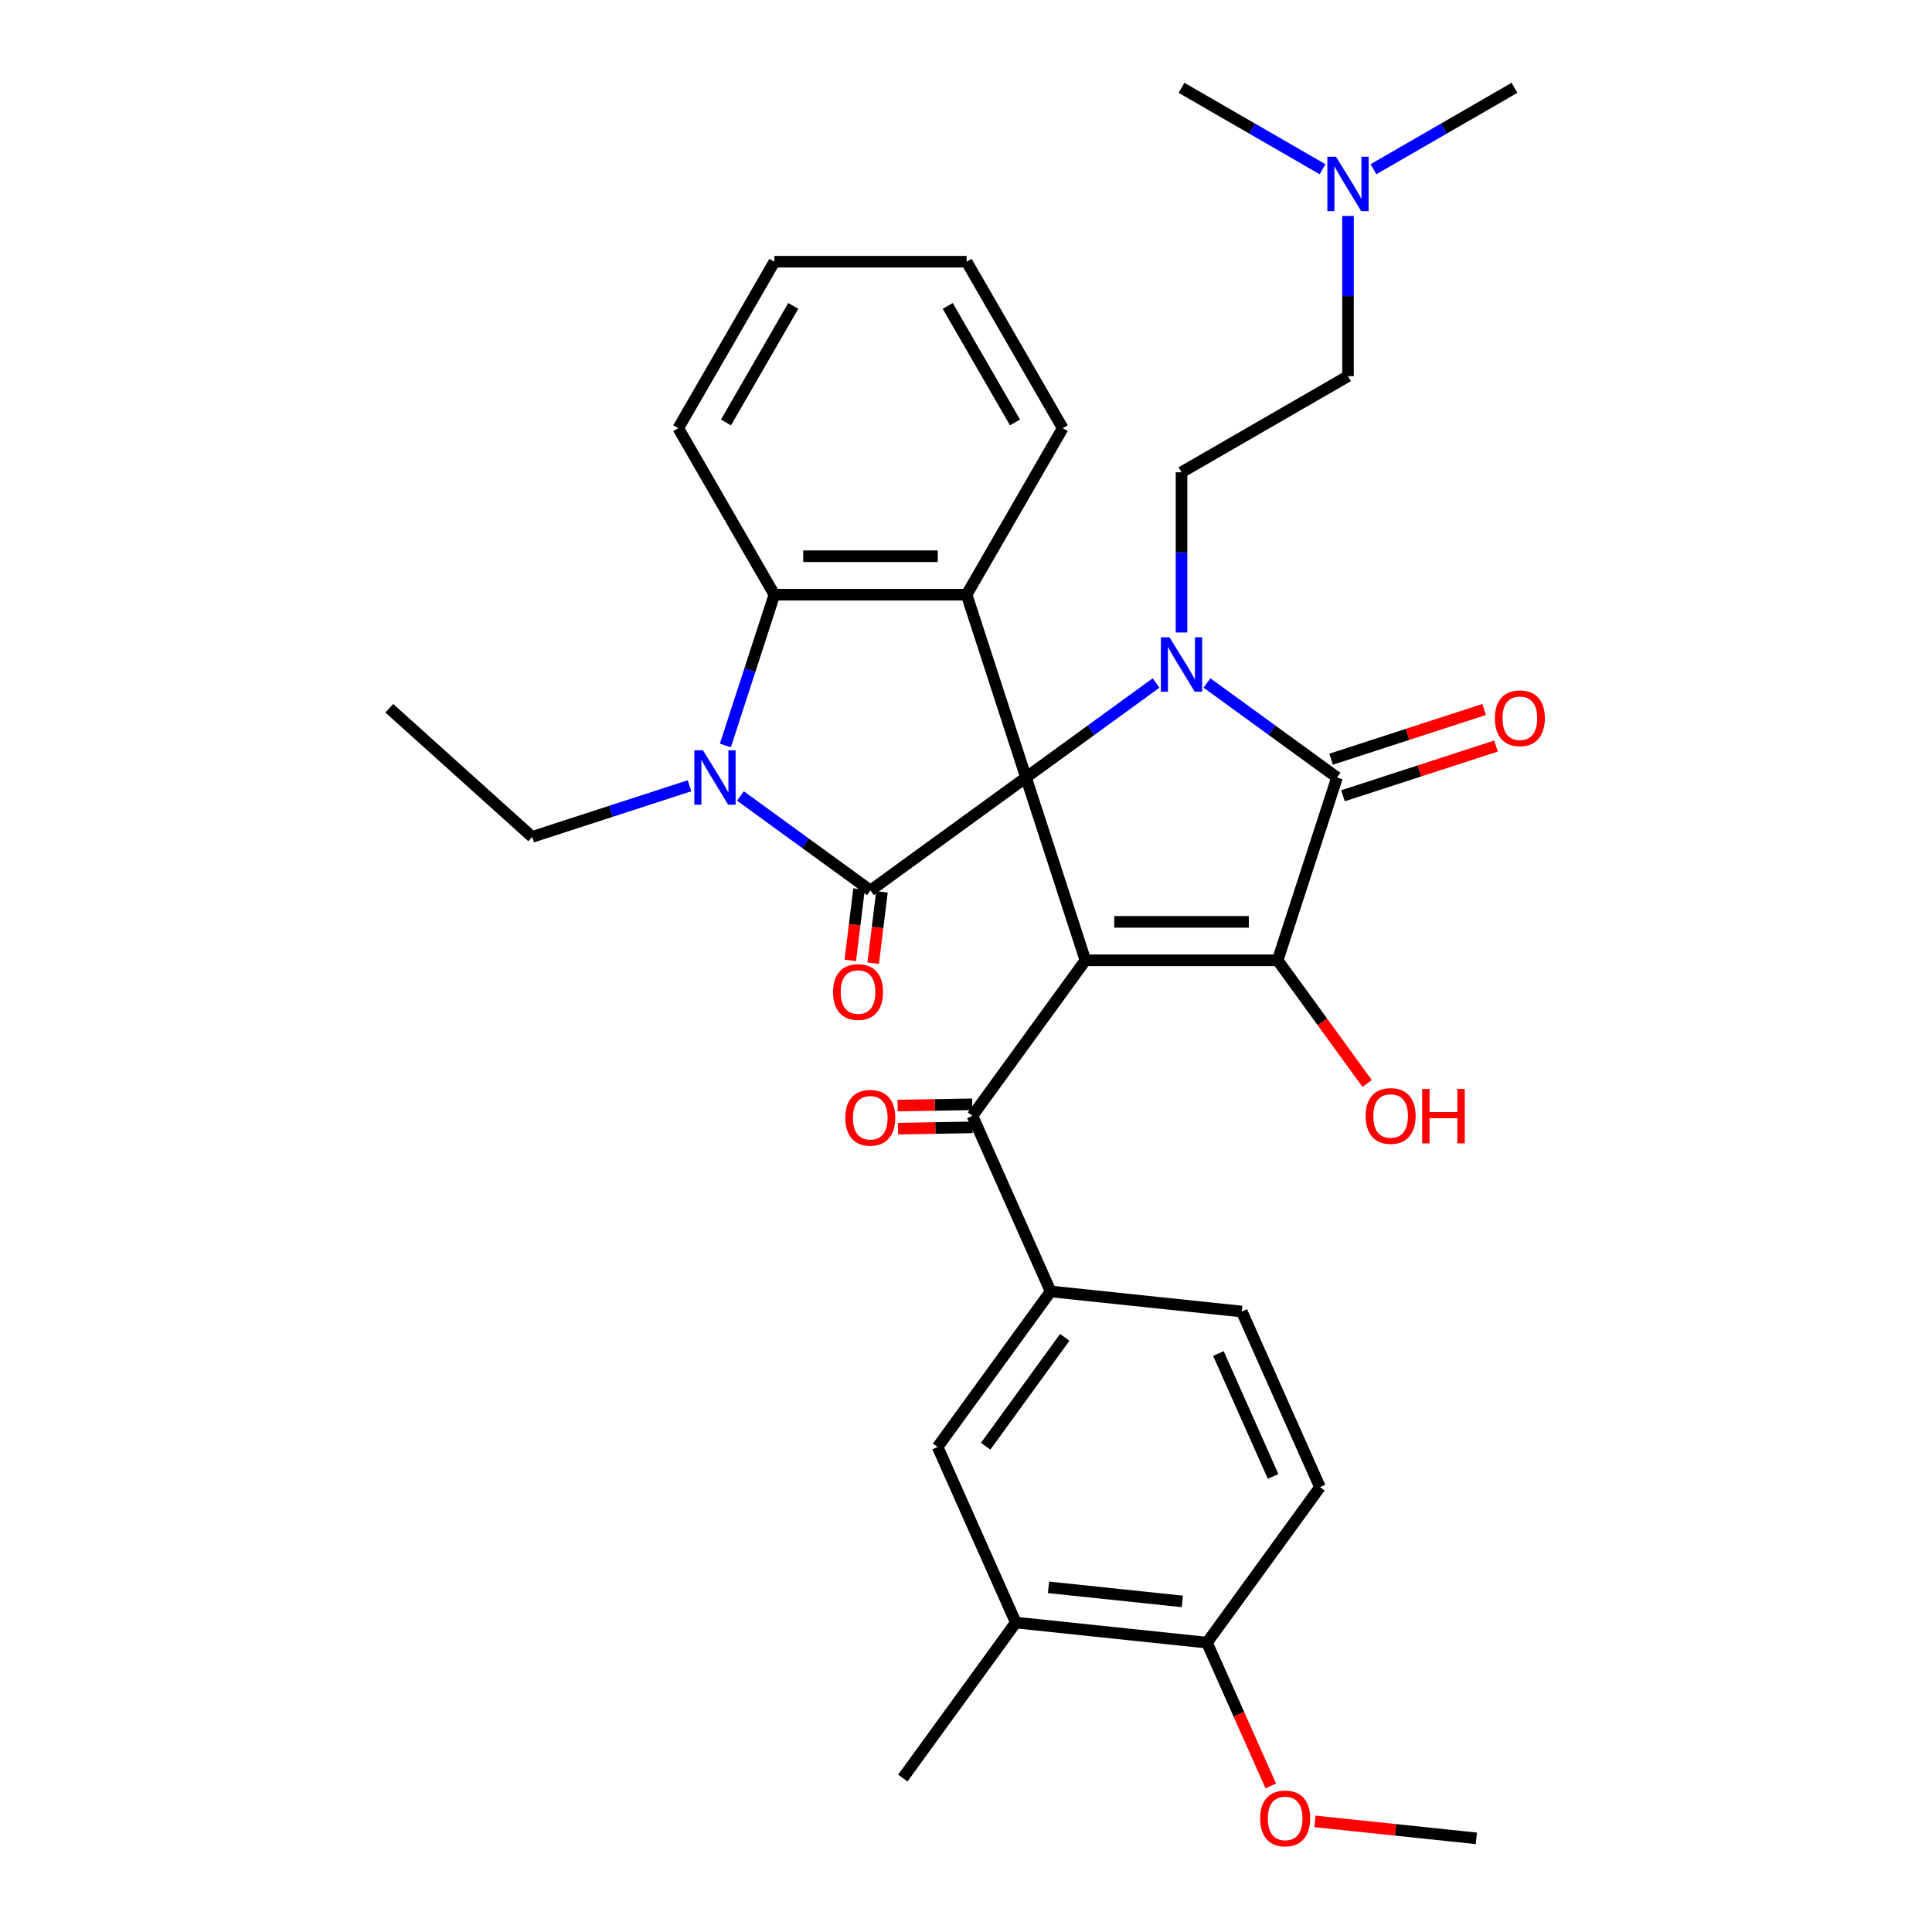 <?xml version='1.0' encoding='iso-8859-1'?>
<svg version='1.1' baseProfile='full'
              xmlns='http://www.w3.org/2000/svg'
                      xmlns:rdkit='http://www.rdkit.org/xml'
                      xmlns:xlink='http://www.w3.org/1999/xlink'
                  xml:space='preserve'
width='1000px' height='1000px' viewBox='0 0 1000 1000'>
<!-- END OF HEADER -->
<rect style='opacity:1.0;fill:#FFFFFF;stroke:none' width='1000' height='1000' x='0' y='0'> </rect>
<path class='bond-0' d='M 531.061,402.427 L 561.808,497.054' style='fill:none;fill-rule:evenodd;stroke:#000000;stroke-width:6px;stroke-linecap:butt;stroke-linejoin:miter;stroke-opacity:1' />
<path class='bond-1' d='M 531.061,402.427 L 564.722,377.972' style='fill:none;fill-rule:evenodd;stroke:#000000;stroke-width:6px;stroke-linecap:butt;stroke-linejoin:miter;stroke-opacity:1' />
<path class='bond-1' d='M 564.722,377.972 L 598.383,353.516' style='fill:none;fill-rule:evenodd;stroke:#0000FF;stroke-width:6px;stroke-linecap:butt;stroke-linejoin:miter;stroke-opacity:1' />
<path class='bond-2' d='M 531.061,402.427 L 450.567,460.91' style='fill:none;fill-rule:evenodd;stroke:#000000;stroke-width:6px;stroke-linecap:butt;stroke-linejoin:miter;stroke-opacity:1' />
<path class='bond-6' d='M 531.061,402.427 L 500.315,307.8' style='fill:none;fill-rule:evenodd;stroke:#000000;stroke-width:6px;stroke-linecap:butt;stroke-linejoin:miter;stroke-opacity:1' />
<path class='bond-3' d='M 561.808,497.054 L 661.304,497.054' style='fill:none;fill-rule:evenodd;stroke:#000000;stroke-width:6px;stroke-linecap:butt;stroke-linejoin:miter;stroke-opacity:1' />
<path class='bond-3' d='M 576.732,477.155 L 646.38,477.155' style='fill:none;fill-rule:evenodd;stroke:#000000;stroke-width:6px;stroke-linecap:butt;stroke-linejoin:miter;stroke-opacity:1' />
<path class='bond-8' d='M 561.808,497.054 L 503.325,577.549' style='fill:none;fill-rule:evenodd;stroke:#000000;stroke-width:6px;stroke-linecap:butt;stroke-linejoin:miter;stroke-opacity:1' />
<path class='bond-4' d='M 624.729,353.516 L 658.39,377.972' style='fill:none;fill-rule:evenodd;stroke:#0000FF;stroke-width:6px;stroke-linecap:butt;stroke-linejoin:miter;stroke-opacity:1' />
<path class='bond-4' d='M 658.39,377.972 L 692.05,402.427' style='fill:none;fill-rule:evenodd;stroke:#000000;stroke-width:6px;stroke-linecap:butt;stroke-linejoin:miter;stroke-opacity:1' />
<path class='bond-10' d='M 611.556,327.369 L 611.556,285.908' style='fill:none;fill-rule:evenodd;stroke:#0000FF;stroke-width:6px;stroke-linecap:butt;stroke-linejoin:miter;stroke-opacity:1' />
<path class='bond-10' d='M 611.556,285.908 L 611.556,244.448' style='fill:none;fill-rule:evenodd;stroke:#000000;stroke-width:6px;stroke-linecap:butt;stroke-linejoin:miter;stroke-opacity:1' />
<path class='bond-5' d='M 450.567,460.91 L 416.906,436.454' style='fill:none;fill-rule:evenodd;stroke:#000000;stroke-width:6px;stroke-linecap:butt;stroke-linejoin:miter;stroke-opacity:1' />
<path class='bond-5' d='M 416.906,436.454 L 383.246,411.998' style='fill:none;fill-rule:evenodd;stroke:#0000FF;stroke-width:6px;stroke-linecap:butt;stroke-linejoin:miter;stroke-opacity:1' />
<path class='bond-12' d='M 444.642,460.182 L 442.375,478.639' style='fill:none;fill-rule:evenodd;stroke:#000000;stroke-width:6px;stroke-linecap:butt;stroke-linejoin:miter;stroke-opacity:1' />
<path class='bond-12' d='M 442.375,478.639 L 440.108,497.095' style='fill:none;fill-rule:evenodd;stroke:#FF0000;stroke-width:6px;stroke-linecap:butt;stroke-linejoin:miter;stroke-opacity:1' />
<path class='bond-12' d='M 456.492,461.638 L 454.226,480.094' style='fill:none;fill-rule:evenodd;stroke:#000000;stroke-width:6px;stroke-linecap:butt;stroke-linejoin:miter;stroke-opacity:1' />
<path class='bond-12' d='M 454.226,480.094 L 451.959,498.55' style='fill:none;fill-rule:evenodd;stroke:#FF0000;stroke-width:6px;stroke-linecap:butt;stroke-linejoin:miter;stroke-opacity:1' />
<path class='bond-18' d='M 661.304,497.054 L 684.466,528.934' style='fill:none;fill-rule:evenodd;stroke:#000000;stroke-width:6px;stroke-linecap:butt;stroke-linejoin:miter;stroke-opacity:1' />
<path class='bond-18' d='M 684.466,528.934 L 707.628,560.814' style='fill:none;fill-rule:evenodd;stroke:#FF0000;stroke-width:6px;stroke-linecap:butt;stroke-linejoin:miter;stroke-opacity:1' />
<path class='bond-34' d='M 661.304,497.054 L 692.05,402.427' style='fill:none;fill-rule:evenodd;stroke:#000000;stroke-width:6px;stroke-linecap:butt;stroke-linejoin:miter;stroke-opacity:1' />
<path class='bond-14' d='M 695.125,411.89 L 734.728,399.022' style='fill:none;fill-rule:evenodd;stroke:#000000;stroke-width:6px;stroke-linecap:butt;stroke-linejoin:miter;stroke-opacity:1' />
<path class='bond-14' d='M 734.728,399.022 L 774.33,386.155' style='fill:none;fill-rule:evenodd;stroke:#FF0000;stroke-width:6px;stroke-linecap:butt;stroke-linejoin:miter;stroke-opacity:1' />
<path class='bond-14' d='M 688.976,392.965 L 728.578,380.097' style='fill:none;fill-rule:evenodd;stroke:#000000;stroke-width:6px;stroke-linecap:butt;stroke-linejoin:miter;stroke-opacity:1' />
<path class='bond-14' d='M 728.578,380.097 L 768.181,367.229' style='fill:none;fill-rule:evenodd;stroke:#FF0000;stroke-width:6px;stroke-linecap:butt;stroke-linejoin:miter;stroke-opacity:1' />
<path class='bond-20' d='M 356.899,406.708 L 316.172,419.941' style='fill:none;fill-rule:evenodd;stroke:#0000FF;stroke-width:6px;stroke-linecap:butt;stroke-linejoin:miter;stroke-opacity:1' />
<path class='bond-20' d='M 316.172,419.941 L 275.445,433.174' style='fill:none;fill-rule:evenodd;stroke:#000000;stroke-width:6px;stroke-linecap:butt;stroke-linejoin:miter;stroke-opacity:1' />
<path class='bond-33' d='M 375.458,385.851 L 388.138,346.826' style='fill:none;fill-rule:evenodd;stroke:#0000FF;stroke-width:6px;stroke-linecap:butt;stroke-linejoin:miter;stroke-opacity:1' />
<path class='bond-33' d='M 388.138,346.826 L 400.819,307.8' style='fill:none;fill-rule:evenodd;stroke:#000000;stroke-width:6px;stroke-linecap:butt;stroke-linejoin:miter;stroke-opacity:1' />
<path class='bond-7' d='M 500.315,307.8 L 400.819,307.8' style='fill:none;fill-rule:evenodd;stroke:#000000;stroke-width:6px;stroke-linecap:butt;stroke-linejoin:miter;stroke-opacity:1' />
<path class='bond-7' d='M 485.391,287.901 L 415.743,287.901' style='fill:none;fill-rule:evenodd;stroke:#000000;stroke-width:6px;stroke-linecap:butt;stroke-linejoin:miter;stroke-opacity:1' />
<path class='bond-23' d='M 500.315,307.8 L 550.064,221.634' style='fill:none;fill-rule:evenodd;stroke:#000000;stroke-width:6px;stroke-linecap:butt;stroke-linejoin:miter;stroke-opacity:1' />
<path class='bond-24' d='M 400.819,307.8 L 351.07,221.634' style='fill:none;fill-rule:evenodd;stroke:#000000;stroke-width:6px;stroke-linecap:butt;stroke-linejoin:miter;stroke-opacity:1' />
<path class='bond-9' d='M 503.325,577.549 L 543.794,668.444' style='fill:none;fill-rule:evenodd;stroke:#000000;stroke-width:6px;stroke-linecap:butt;stroke-linejoin:miter;stroke-opacity:1' />
<path class='bond-15' d='M 503.221,571.58 L 483.915,571.917' style='fill:none;fill-rule:evenodd;stroke:#000000;stroke-width:6px;stroke-linecap:butt;stroke-linejoin:miter;stroke-opacity:1' />
<path class='bond-15' d='M 483.915,571.917 L 464.608,572.255' style='fill:none;fill-rule:evenodd;stroke:#FF0000;stroke-width:6px;stroke-linecap:butt;stroke-linejoin:miter;stroke-opacity:1' />
<path class='bond-15' d='M 503.429,583.518 L 484.123,583.855' style='fill:none;fill-rule:evenodd;stroke:#000000;stroke-width:6px;stroke-linecap:butt;stroke-linejoin:miter;stroke-opacity:1' />
<path class='bond-15' d='M 484.123,583.855 L 464.817,584.193' style='fill:none;fill-rule:evenodd;stroke:#FF0000;stroke-width:6px;stroke-linecap:butt;stroke-linejoin:miter;stroke-opacity:1' />
<path class='bond-11' d='M 543.794,668.444 L 485.311,748.938' style='fill:none;fill-rule:evenodd;stroke:#000000;stroke-width:6px;stroke-linecap:butt;stroke-linejoin:miter;stroke-opacity:1' />
<path class='bond-11' d='M 551.12,692.214 L 510.182,748.561' style='fill:none;fill-rule:evenodd;stroke:#000000;stroke-width:6px;stroke-linecap:butt;stroke-linejoin:miter;stroke-opacity:1' />
<path class='bond-17' d='M 543.794,668.444 L 642.746,678.844' style='fill:none;fill-rule:evenodd;stroke:#000000;stroke-width:6px;stroke-linecap:butt;stroke-linejoin:miter;stroke-opacity:1' />
<path class='bond-21' d='M 611.556,244.448 L 697.723,194.7' style='fill:none;fill-rule:evenodd;stroke:#000000;stroke-width:6px;stroke-linecap:butt;stroke-linejoin:miter;stroke-opacity:1' />
<path class='bond-13' d='M 485.311,748.938 L 525.78,839.833' style='fill:none;fill-rule:evenodd;stroke:#000000;stroke-width:6px;stroke-linecap:butt;stroke-linejoin:miter;stroke-opacity:1' />
<path class='bond-26' d='M 525.78,839.833 L 467.297,920.327' style='fill:none;fill-rule:evenodd;stroke:#000000;stroke-width:6px;stroke-linecap:butt;stroke-linejoin:miter;stroke-opacity:1' />
<path class='bond-36' d='M 525.78,839.833 L 624.732,850.233' style='fill:none;fill-rule:evenodd;stroke:#000000;stroke-width:6px;stroke-linecap:butt;stroke-linejoin:miter;stroke-opacity:1' />
<path class='bond-36' d='M 542.703,821.603 L 611.969,828.883' style='fill:none;fill-rule:evenodd;stroke:#000000;stroke-width:6px;stroke-linecap:butt;stroke-linejoin:miter;stroke-opacity:1' />
<path class='bond-16' d='M 624.732,850.233 L 683.214,769.739' style='fill:none;fill-rule:evenodd;stroke:#000000;stroke-width:6px;stroke-linecap:butt;stroke-linejoin:miter;stroke-opacity:1' />
<path class='bond-25' d='M 624.732,850.233 L 641.241,887.313' style='fill:none;fill-rule:evenodd;stroke:#000000;stroke-width:6px;stroke-linecap:butt;stroke-linejoin:miter;stroke-opacity:1' />
<path class='bond-25' d='M 641.241,887.313 L 657.75,924.393' style='fill:none;fill-rule:evenodd;stroke:#FF0000;stroke-width:6px;stroke-linecap:butt;stroke-linejoin:miter;stroke-opacity:1' />
<path class='bond-19' d='M 642.746,678.844 L 683.214,769.739' style='fill:none;fill-rule:evenodd;stroke:#000000;stroke-width:6px;stroke-linecap:butt;stroke-linejoin:miter;stroke-opacity:1' />
<path class='bond-19' d='M 630.637,700.572 L 658.965,764.198' style='fill:none;fill-rule:evenodd;stroke:#000000;stroke-width:6px;stroke-linecap:butt;stroke-linejoin:miter;stroke-opacity:1' />
<path class='bond-30' d='M 275.445,433.174 L 201.505,366.597' style='fill:none;fill-rule:evenodd;stroke:#000000;stroke-width:6px;stroke-linecap:butt;stroke-linejoin:miter;stroke-opacity:1' />
<path class='bond-22' d='M 697.723,194.7 L 697.723,153.239' style='fill:none;fill-rule:evenodd;stroke:#000000;stroke-width:6px;stroke-linecap:butt;stroke-linejoin:miter;stroke-opacity:1' />
<path class='bond-22' d='M 697.723,153.239 L 697.723,111.779' style='fill:none;fill-rule:evenodd;stroke:#0000FF;stroke-width:6px;stroke-linecap:butt;stroke-linejoin:miter;stroke-opacity:1' />
<path class='bond-27' d='M 710.896,87.597 L 747.393,66.526' style='fill:none;fill-rule:evenodd;stroke:#0000FF;stroke-width:6px;stroke-linecap:butt;stroke-linejoin:miter;stroke-opacity:1' />
<path class='bond-27' d='M 747.393,66.526 L 783.889,45.455' style='fill:none;fill-rule:evenodd;stroke:#000000;stroke-width:6px;stroke-linecap:butt;stroke-linejoin:miter;stroke-opacity:1' />
<path class='bond-28' d='M 684.549,87.597 L 648.053,66.526' style='fill:none;fill-rule:evenodd;stroke:#0000FF;stroke-width:6px;stroke-linecap:butt;stroke-linejoin:miter;stroke-opacity:1' />
<path class='bond-28' d='M 648.053,66.526 L 611.556,45.455' style='fill:none;fill-rule:evenodd;stroke:#000000;stroke-width:6px;stroke-linecap:butt;stroke-linejoin:miter;stroke-opacity:1' />
<path class='bond-31' d='M 550.064,221.634 L 500.315,135.467' style='fill:none;fill-rule:evenodd;stroke:#000000;stroke-width:6px;stroke-linecap:butt;stroke-linejoin:miter;stroke-opacity:1' />
<path class='bond-31' d='M 525.368,218.658 L 490.544,158.342' style='fill:none;fill-rule:evenodd;stroke:#000000;stroke-width:6px;stroke-linecap:butt;stroke-linejoin:miter;stroke-opacity:1' />
<path class='bond-35' d='M 351.07,221.634 L 400.819,135.467' style='fill:none;fill-rule:evenodd;stroke:#000000;stroke-width:6px;stroke-linecap:butt;stroke-linejoin:miter;stroke-opacity:1' />
<path class='bond-35' d='M 375.766,218.658 L 410.59,158.342' style='fill:none;fill-rule:evenodd;stroke:#000000;stroke-width:6px;stroke-linecap:butt;stroke-linejoin:miter;stroke-opacity:1' />
<path class='bond-29' d='M 680.623,942.749 L 722.388,947.138' style='fill:none;fill-rule:evenodd;stroke:#FF0000;stroke-width:6px;stroke-linecap:butt;stroke-linejoin:miter;stroke-opacity:1' />
<path class='bond-29' d='M 722.388,947.138 L 764.152,951.528' style='fill:none;fill-rule:evenodd;stroke:#000000;stroke-width:6px;stroke-linecap:butt;stroke-linejoin:miter;stroke-opacity:1' />
<path class='bond-32' d='M 500.315,135.467 L 400.819,135.467' style='fill:none;fill-rule:evenodd;stroke:#000000;stroke-width:6px;stroke-linecap:butt;stroke-linejoin:miter;stroke-opacity:1' />
<path  class='atom-2' d='M 605.327 329.856
L 614.561 344.78
Q 615.476 346.253, 616.949 348.919
Q 618.421 351.586, 618.501 351.745
L 618.501 329.856
L 622.242 329.856
L 622.242 358.033
L 618.381 358.033
L 608.472 341.716
Q 607.317 339.806, 606.084 337.617
Q 604.89 335.428, 604.531 334.751
L 604.531 358.033
L 600.87 358.033
L 600.87 329.856
L 605.327 329.856
' fill='#0000FF'/>
<path  class='atom-6' d='M 363.844 388.339
L 373.077 403.263
Q 373.993 404.736, 375.465 407.402
Q 376.938 410.069, 377.017 410.228
L 377.017 388.339
L 380.758 388.339
L 380.758 416.516
L 376.898 416.516
L 366.988 400.199
Q 365.834 398.288, 364.6 396.099
Q 363.406 393.91, 363.048 393.234
L 363.048 416.516
L 359.386 416.516
L 359.386 388.339
L 363.844 388.339
' fill='#0000FF'/>
<path  class='atom-13' d='M 431.187 513.472
Q 431.187 506.706, 434.53 502.925
Q 437.873 499.144, 444.121 499.144
Q 450.37 499.144, 453.713 502.925
Q 457.056 506.706, 457.056 513.472
Q 457.056 520.317, 453.673 524.218
Q 450.29 528.078, 444.121 528.078
Q 437.913 528.078, 434.53 524.218
Q 431.187 520.357, 431.187 513.472
M 444.121 524.894
Q 448.42 524.894, 450.728 522.029
Q 453.076 519.123, 453.076 513.472
Q 453.076 507.94, 450.728 505.154
Q 448.42 502.328, 444.121 502.328
Q 439.823 502.328, 437.475 505.114
Q 435.167 507.9, 435.167 513.472
Q 435.167 519.163, 437.475 522.029
Q 439.823 524.894, 444.121 524.894
' fill='#FF0000'/>
<path  class='atom-15' d='M 773.743 371.761
Q 773.743 364.995, 777.086 361.214
Q 780.429 357.433, 786.677 357.433
Q 792.926 357.433, 796.269 361.214
Q 799.612 364.995, 799.612 371.761
Q 799.612 378.606, 796.229 382.506
Q 792.846 386.367, 786.677 386.367
Q 780.469 386.367, 777.086 382.506
Q 773.743 378.646, 773.743 371.761
M 786.677 383.183
Q 790.976 383.183, 793.284 380.317
Q 795.632 377.412, 795.632 371.761
Q 795.632 366.229, 793.284 363.443
Q 790.976 360.617, 786.677 360.617
Q 782.379 360.617, 780.031 363.403
Q 777.723 366.189, 777.723 371.761
Q 777.723 377.452, 780.031 380.317
Q 782.379 383.183, 786.677 383.183
' fill='#FF0000'/>
<path  class='atom-16' d='M 437.522 578.553
Q 437.522 571.787, 440.865 568.006
Q 444.208 564.225, 450.456 564.225
Q 456.705 564.225, 460.048 568.006
Q 463.391 571.787, 463.391 578.553
Q 463.391 585.398, 460.008 589.298
Q 456.625 593.159, 450.456 593.159
Q 444.248 593.159, 440.865 589.298
Q 437.522 585.438, 437.522 578.553
M 450.456 589.975
Q 454.755 589.975, 457.063 587.109
Q 459.411 584.204, 459.411 578.553
Q 459.411 573.021, 457.063 570.235
Q 454.755 567.409, 450.456 567.409
Q 446.158 567.409, 443.81 570.195
Q 441.502 572.981, 441.502 578.553
Q 441.502 584.244, 443.81 587.109
Q 446.158 589.975, 450.456 589.975
' fill='#FF0000'/>
<path  class='atom-19' d='M 706.852 577.628
Q 706.852 570.863, 710.196 567.082
Q 713.539 563.301, 719.787 563.301
Q 726.035 563.301, 729.378 567.082
Q 732.722 570.863, 732.722 577.628
Q 732.722 584.474, 729.339 588.374
Q 725.956 592.235, 719.787 592.235
Q 713.578 592.235, 710.196 588.374
Q 706.852 584.514, 706.852 577.628
M 719.787 589.051
Q 724.085 589.051, 726.394 586.185
Q 728.742 583.28, 728.742 577.628
Q 728.742 572.096, 726.394 569.311
Q 724.085 566.485, 719.787 566.485
Q 715.489 566.485, 713.141 569.271
Q 710.832 572.057, 710.832 577.628
Q 710.832 583.32, 713.141 586.185
Q 715.489 589.051, 719.787 589.051
' fill='#FF0000'/>
<path  class='atom-19' d='M 736.104 563.619
L 739.925 563.619
L 739.925 575.599
L 754.332 575.599
L 754.332 563.619
L 758.153 563.619
L 758.153 591.797
L 754.332 591.797
L 754.332 578.783
L 739.925 578.783
L 739.925 591.797
L 736.104 591.797
L 736.104 563.619
' fill='#FF0000'/>
<path  class='atom-23' d='M 691.494 81.114
L 700.727 96.039
Q 701.643 97.511, 703.115 100.178
Q 704.588 102.844, 704.667 103.003
L 704.667 81.114
L 708.409 81.114
L 708.409 109.292
L 704.548 109.292
L 694.638 92.974
Q 693.484 91.064, 692.25 88.875
Q 691.056 86.686, 690.698 86.009
L 690.698 109.292
L 687.037 109.292
L 687.037 81.114
L 691.494 81.114
' fill='#0000FF'/>
<path  class='atom-26' d='M 652.266 941.208
Q 652.266 934.442, 655.609 930.661
Q 658.952 926.88, 665.201 926.88
Q 671.449 926.88, 674.792 930.661
Q 678.135 934.442, 678.135 941.208
Q 678.135 948.053, 674.752 951.953
Q 671.37 955.814, 665.201 955.814
Q 658.992 955.814, 655.609 951.953
Q 652.266 948.093, 652.266 941.208
M 665.201 952.63
Q 669.499 952.63, 671.807 949.764
Q 674.155 946.859, 674.155 941.208
Q 674.155 935.676, 671.807 932.89
Q 669.499 930.064, 665.201 930.064
Q 660.902 930.064, 658.554 932.85
Q 656.246 935.636, 656.246 941.208
Q 656.246 946.899, 658.554 949.764
Q 660.902 952.63, 665.201 952.63
' fill='#FF0000'/>
</svg>
